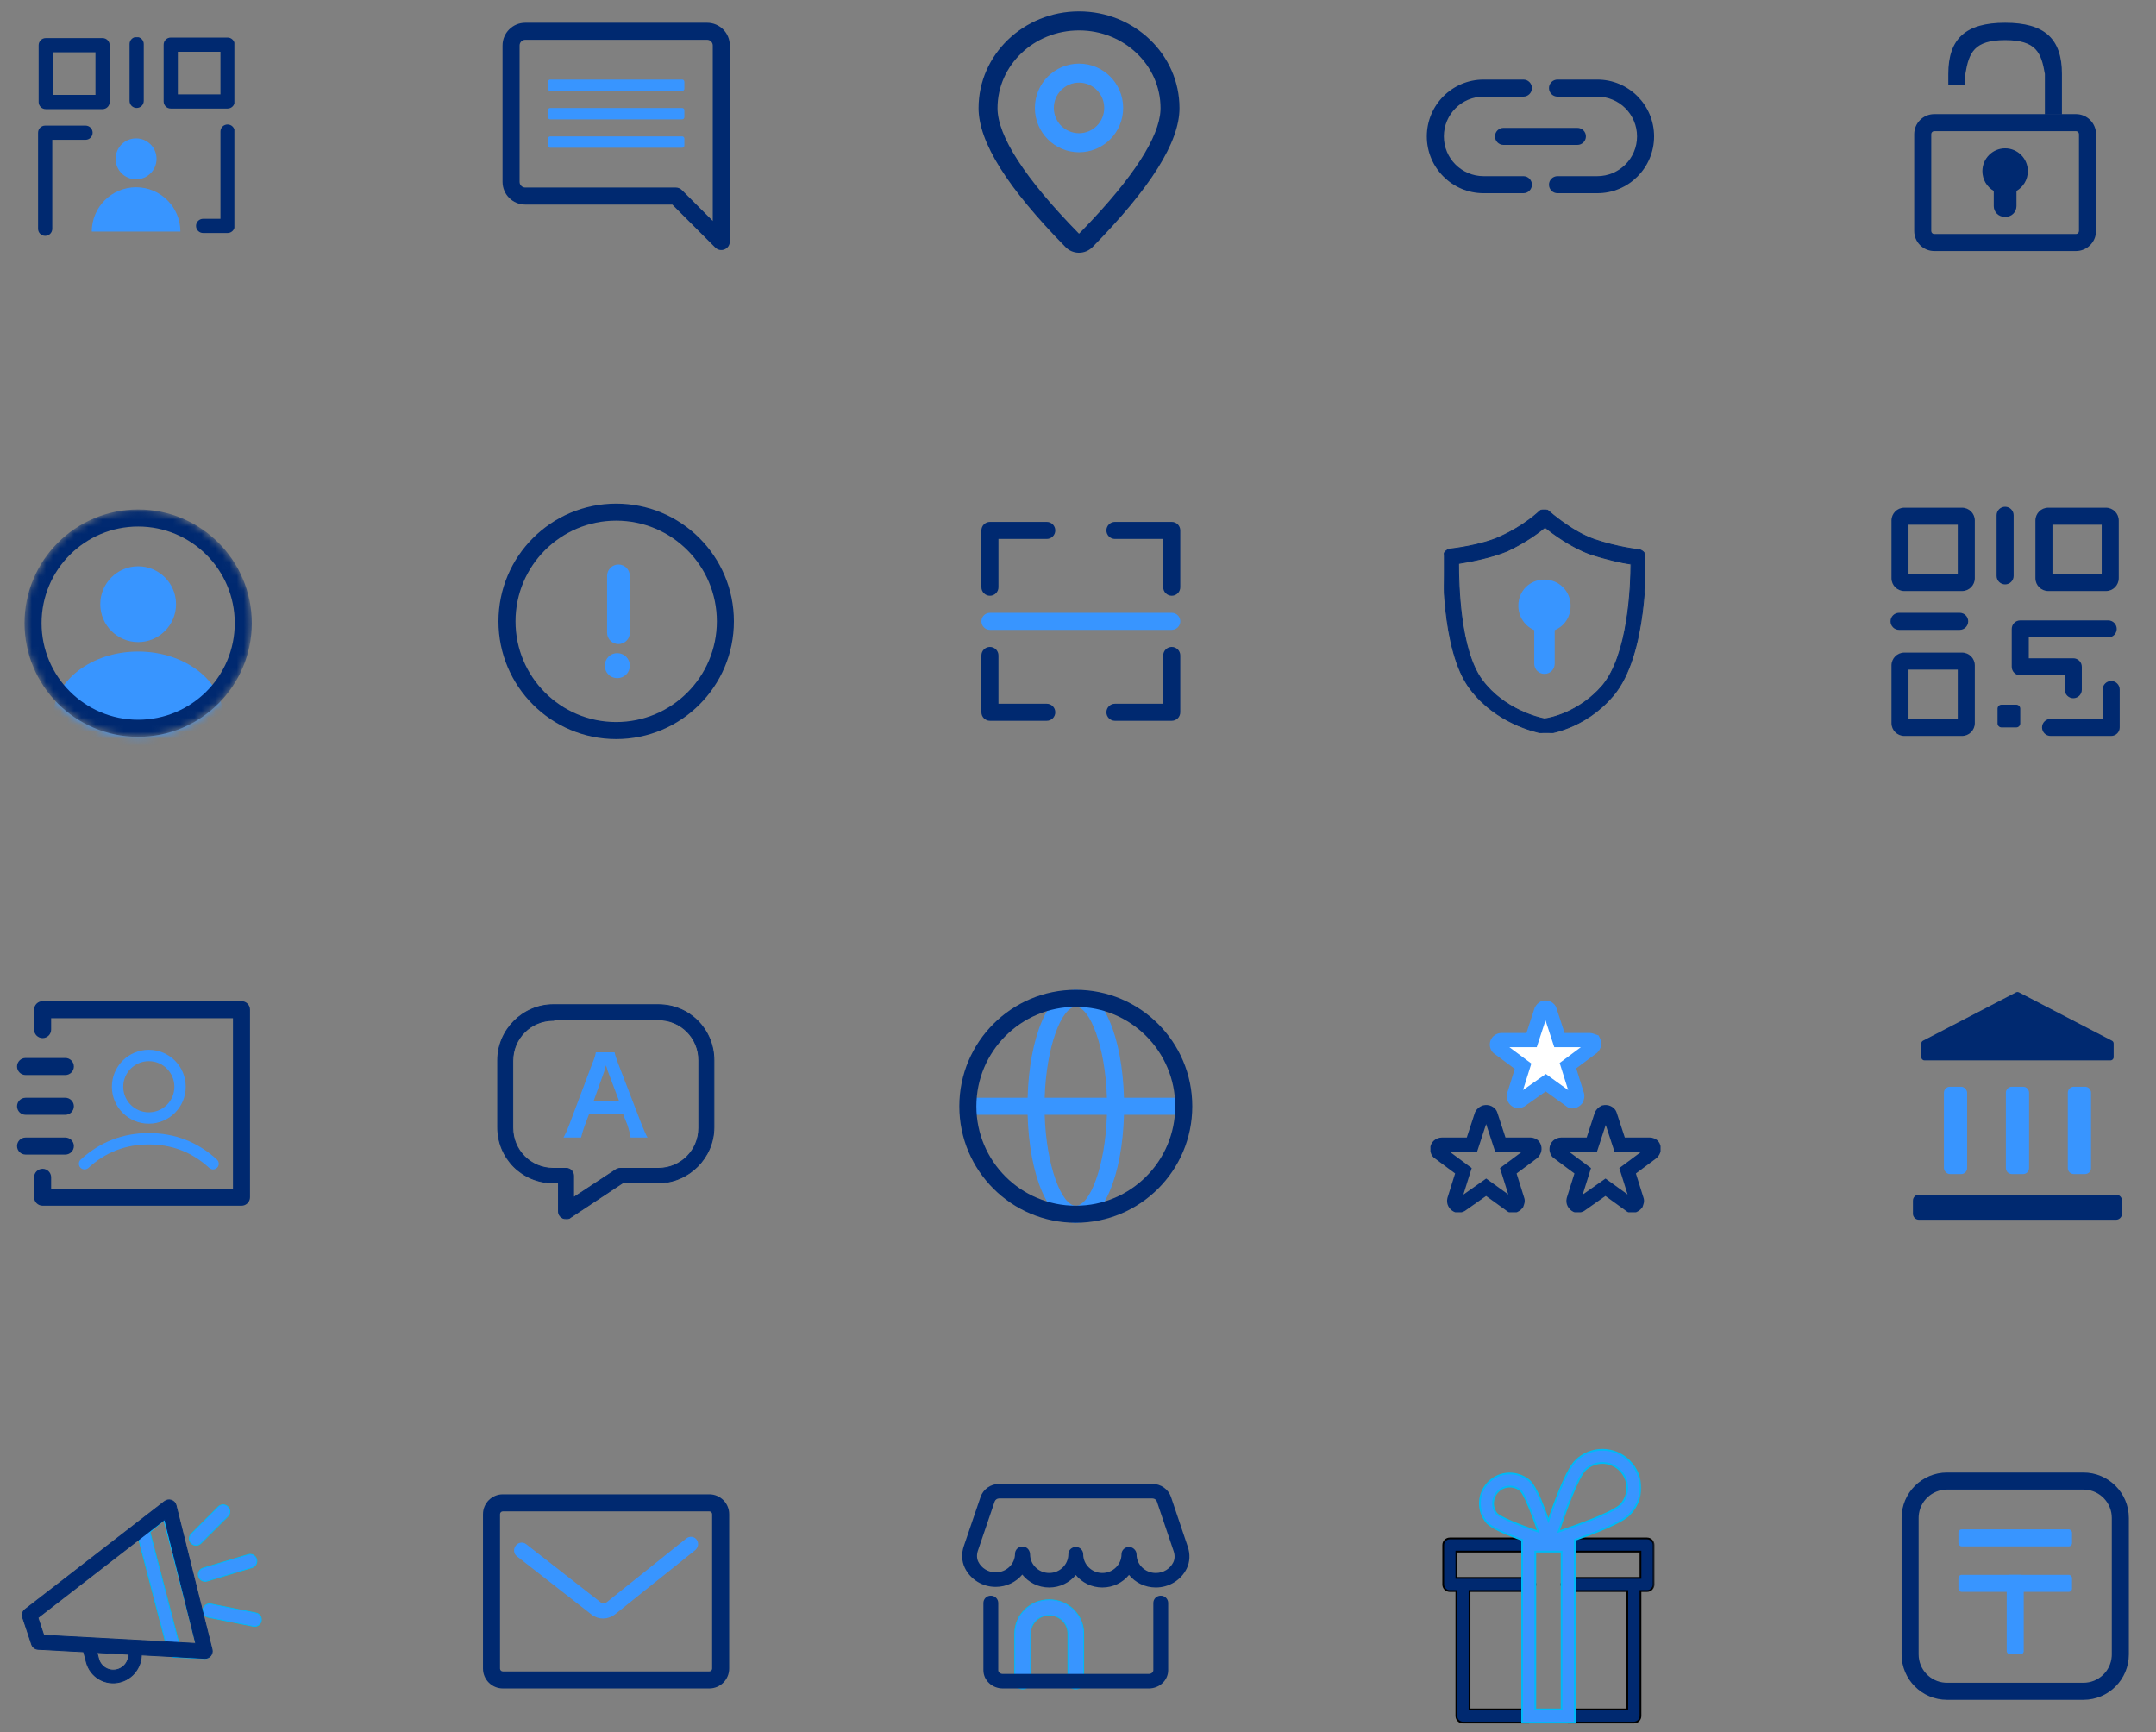 <svg width="305" height="245" viewBox="0 0 305 245" fill="none" xmlns="http://www.w3.org/2000/svg">
<rect x="0" y="0" width="305" height="245" fill="#808080" stroke="none"/>
<mask id="mask0" mask-type="alpha" maskUnits="userSpaceOnUse" x="3" y="72" width="33" height="33">
<ellipse cx="19.545" cy="88.136" rx="16.076" ry="16.076" fill="#C4C4C4"/>
</mask>
<g mask="url(#mask0)">
<path fill-rule="evenodd" clip-rule="evenodd" d="M19.545 90.816C22.504 90.816 24.904 88.417 24.904 85.457C24.904 82.498 22.504 80.098 19.545 80.098C16.585 80.098 14.186 82.498 14.186 85.457C14.186 88.417 16.585 90.816 19.545 90.816ZM19.545 110.911C26.204 110.911 31.602 106.713 31.602 101.533C31.602 96.354 26.204 92.156 19.545 92.156C12.886 92.156 7.488 96.354 7.488 101.533C7.488 106.713 12.886 110.911 19.545 110.911Z" fill="#3895FF"/>
<path fill-rule="evenodd" clip-rule="evenodd" d="M19.545 101.801C27.092 101.801 33.21 95.683 33.21 88.136C33.21 80.59 27.092 74.472 19.545 74.472C11.998 74.472 5.88 80.59 5.88 88.136C5.88 95.683 11.998 101.801 19.545 101.801ZM19.545 104.213C28.423 104.213 35.621 97.015 35.621 88.136C35.621 79.258 28.423 72.06 19.545 72.06C10.666 72.06 3.469 79.258 3.469 88.136C3.469 97.015 10.666 104.213 19.545 104.213Z" fill="#002970"/>
</g>
<path fill-rule="evenodd" clip-rule="evenodd" d="M103.822 87.883C103.822 97.081 96.366 104.537 87.168 104.537C77.971 104.537 70.515 97.081 70.515 87.883C70.515 78.685 77.971 71.229 87.168 71.229C96.366 71.229 103.822 78.685 103.822 87.883ZM72.926 87.883C72.926 95.749 79.303 102.126 87.169 102.126C95.034 102.126 101.411 95.749 101.411 87.883C101.411 80.017 95.034 73.641 87.169 73.641C79.303 73.641 72.926 80.017 72.926 87.883Z" fill="#002970"/>
<path fill-rule="evenodd" clip-rule="evenodd" d="M85.882 89.491C85.882 90.379 86.602 91.098 87.49 91.098C88.378 91.098 89.098 90.379 89.098 89.491V81.453C89.098 80.565 88.378 79.845 87.49 79.845C86.602 79.845 85.882 80.565 85.882 81.453V89.491ZM85.561 94.166C85.561 95.161 86.347 95.921 87.316 95.921C88.312 95.921 89.098 95.161 89.098 94.166C89.098 93.144 88.312 92.384 87.316 92.384C86.347 92.384 85.561 93.144 85.561 94.166Z" fill="#3895FF"/>
<path fill-rule="evenodd" clip-rule="evenodd" d="M219.127 26.124C219.127 25.458 219.667 24.918 220.333 24.918H225.959C229.067 24.918 231.586 22.399 231.586 19.291C231.586 16.184 229.067 13.665 225.959 13.665H220.333C219.667 13.665 219.127 13.125 219.127 12.459C219.127 11.793 219.667 11.253 220.333 11.253H225.959C230.399 11.253 233.997 14.852 233.997 19.291C233.997 23.731 230.399 27.329 225.959 27.329H220.333C219.667 27.329 219.127 26.79 219.127 26.124ZM215.51 24.918C216.176 24.918 216.715 25.458 216.715 26.124C216.715 26.79 216.176 27.329 215.51 27.329H209.883C205.444 27.329 201.845 23.731 201.845 19.291C201.845 14.852 205.444 11.253 209.883 11.253H215.51C216.176 11.253 216.715 11.793 216.715 12.459C216.715 13.125 216.176 13.665 215.51 13.665H209.883C206.776 13.665 204.256 16.184 204.256 19.291C204.256 22.399 206.776 24.918 209.883 24.918H215.51ZM211.491 19.292C211.491 18.626 212.03 18.086 212.696 18.086H223.146C223.812 18.086 224.352 18.626 224.352 19.292C224.352 19.957 223.812 20.497 223.146 20.497H212.696C212.03 20.497 211.491 19.957 211.491 19.292Z" fill="#002970"/>
<path fill-rule="evenodd" clip-rule="evenodd" d="M138.433 15.293C138.433 7.721 144.81 1.608 152.645 1.608C160.481 1.608 166.857 7.721 166.857 15.293C166.857 20.134 162.733 26.608 154.538 34.964C153.475 36.015 151.781 36.011 150.739 34.95C142.558 26.609 138.433 20.134 138.433 15.293ZM164.176 15.293C164.176 9.236 159.027 4.3 152.645 4.3C146.263 4.3 141.114 9.236 141.114 15.293C141.114 19.197 144.936 25.197 152.644 33.055L153.228 32.459C160.355 25.089 163.983 19.403 164.169 15.598L164.176 15.293Z" fill="#002970"/>
<path fill-rule="evenodd" clip-rule="evenodd" d="M146.401 15.266C146.401 11.803 149.197 8.995 152.645 8.995C156.094 8.995 158.889 11.803 158.889 15.266C158.889 18.729 156.094 21.537 152.645 21.537C149.197 21.537 146.401 18.729 146.401 15.266ZM156.208 15.266C156.208 13.29 154.613 11.687 152.645 11.687C150.678 11.687 149.082 13.29 149.082 15.266C149.082 17.242 150.678 18.844 152.645 18.844C154.613 18.844 156.208 17.242 156.208 15.266Z" fill="#3895FF"/>
<path fill-rule="evenodd" clip-rule="evenodd" d="M289.281 16.13V10.466C288.772 7.445 288.055 5.675 283.655 5.675C279.255 5.675 278.537 7.445 278.028 10.466V12.067L275.617 12.067V10.466C275.617 5.46 278.078 3.215 283.655 3.215C289.231 3.215 291.693 5.46 291.693 10.466V16.13H289.281ZM285.262 27.006C286.223 26.448 286.87 25.404 286.87 24.209C286.87 22.426 285.431 20.98 283.655 20.98C281.879 20.98 280.44 22.426 280.44 24.209C280.44 25.404 281.086 26.447 282.047 27.006V29.15C282.047 29.988 282.726 30.666 283.563 30.666H283.746C284.584 30.666 285.262 29.988 285.262 29.15V27.006ZM273.635 16.137H293.675C295.244 16.137 296.516 17.409 296.516 18.978V32.669C296.516 34.238 295.244 35.51 293.675 35.51H273.635C272.066 35.51 270.794 34.238 270.794 32.669V18.978C270.794 17.409 272.066 16.137 273.635 16.137ZM273.635 18.549C273.398 18.549 273.205 18.741 273.205 18.978V32.669C273.205 32.906 273.398 33.098 273.635 33.098H293.675C293.912 33.098 294.104 32.906 294.104 32.669V18.978C294.104 18.741 293.912 18.549 293.675 18.549H273.635Z" fill="#002970"/>
<path fill-rule="evenodd" clip-rule="evenodd" d="M71.092 25.722C71.092 27.497 72.532 28.937 74.308 28.937H95.109L101.186 35.014C101.946 35.774 103.245 35.236 103.245 34.162V6.43C103.245 4.655 101.805 3.215 100.029 3.215H74.308C72.532 3.215 71.092 4.655 71.092 6.43V25.722ZM100.029 5.627C100.473 5.627 100.833 5.987 100.833 6.43V31.251L96.461 26.879C96.235 26.653 95.928 26.526 95.609 26.526H74.308C73.864 26.526 73.504 26.166 73.504 25.722V6.43C73.504 5.987 73.864 5.627 74.308 5.627H100.029Z" fill="#002970"/>
<path fill-rule="evenodd" clip-rule="evenodd" d="M77.523 11.566C77.523 11.393 77.663 11.253 77.835 11.253H96.502C96.674 11.253 96.814 11.393 96.814 11.566V12.55C96.814 12.722 96.674 12.862 96.502 12.862H77.835C77.663 12.862 77.523 12.722 77.523 12.55V11.566ZM77.523 19.604C77.523 19.431 77.663 19.291 77.835 19.291H96.502C96.674 19.291 96.814 19.431 96.814 19.604V20.588C96.814 20.76 96.674 20.9 96.502 20.9H77.835C77.663 20.9 77.523 20.76 77.523 20.588V19.604ZM77.835 15.272C77.663 15.272 77.523 15.412 77.523 15.585V16.569C77.523 16.741 77.663 16.881 77.835 16.881H96.502C96.674 16.881 96.814 16.741 96.814 16.569V15.585C96.814 15.412 96.674 15.272 96.502 15.272H77.835Z" fill="#3895FF"/>
<g clip-path="url(#clip0)">
<path fill-rule="evenodd" clip-rule="evenodd" d="M5.466 6.39C5.466 5.835 5.916 5.385 6.471 5.385H14.509C15.064 5.385 15.514 5.835 15.514 6.39V14.428C15.514 14.983 15.064 15.433 14.509 15.433H6.471C5.916 15.433 5.466 14.983 5.466 14.428V6.39ZM7.476 7.395V13.423H13.505V7.395H7.476Z" fill="#002970"/>
<path fill-rule="evenodd" clip-rule="evenodd" d="M23.15 6.312C23.15 5.757 23.6 5.307 24.155 5.307H32.193C32.748 5.307 33.198 5.757 33.198 6.312V14.35C33.198 14.905 32.748 15.354 32.193 15.354H24.155C23.6 15.354 23.15 14.905 23.15 14.35V6.312ZM25.16 7.316V13.345H31.188V7.316H25.16Z" fill="#002970"/>
<path fill-rule="evenodd" clip-rule="evenodd" d="M19.332 5.223C19.887 5.223 20.337 5.673 20.337 6.228V14.266C20.337 14.821 19.887 15.271 19.332 15.271C18.777 15.271 18.327 14.821 18.327 14.266V6.228C18.327 5.673 18.777 5.223 19.332 5.223Z" fill="#002970"/>
<path fill-rule="evenodd" clip-rule="evenodd" d="M5.386 18.769C5.386 18.214 5.836 17.764 6.391 17.764H12.098C12.653 17.764 13.103 18.214 13.103 18.769C13.103 19.324 12.653 19.773 12.098 19.773H7.396V32.353C7.396 32.908 6.946 33.358 6.391 33.358C5.836 33.358 5.386 32.908 5.386 32.353V18.769Z" fill="#002970"/>
<path fill-rule="evenodd" clip-rule="evenodd" d="M22.145 22.466C22.145 24.074 20.859 25.36 19.252 25.36C17.644 25.36 16.358 24.074 16.358 22.466C16.358 20.859 17.644 19.573 19.252 19.573C20.859 19.573 22.145 20.859 22.145 22.466Z" fill="#3895FF"/>
<path fill-rule="evenodd" clip-rule="evenodd" d="M25.521 32.755C25.521 29.299 22.708 26.485 19.252 26.485C15.795 26.485 12.982 29.299 12.982 32.755H25.521Z" fill="#3895FF"/>
<path fill-rule="evenodd" clip-rule="evenodd" d="M32.193 17.604C32.748 17.604 33.198 18.053 33.198 18.608V31.951C33.198 32.506 32.748 32.956 32.193 32.956H28.737C28.182 32.956 27.732 32.506 27.732 31.951C27.732 31.396 28.182 30.947 28.737 30.947H31.188V18.608C31.188 18.053 31.638 17.604 32.193 17.604Z" fill="#002970"/>
</g>
<path fill-rule="evenodd" clip-rule="evenodd" d="M282.449 72.879C282.449 72.213 282.989 71.673 283.655 71.673C284.321 71.673 284.861 72.213 284.861 72.879V81.453C284.861 82.118 284.321 82.658 283.655 82.658C282.989 82.658 282.449 82.118 282.449 81.453V72.879ZM267.579 73.623C267.579 72.62 268.389 71.807 269.395 71.807H277.552C278.555 71.807 279.368 72.617 279.368 73.623V81.78C279.368 82.783 278.558 83.596 277.552 83.596H269.395C268.392 83.596 267.579 82.786 267.579 81.78V73.623ZM269.99 74.218V81.185H276.956V74.218H269.99ZM267.579 94.12C267.579 93.117 268.389 92.304 269.395 92.304H277.552C278.555 92.304 279.368 93.114 279.368 94.12V102.277C279.368 103.28 278.558 104.093 277.552 104.093H269.395C268.392 104.093 267.579 103.283 267.579 102.277V94.12ZM269.99 94.715V101.682H276.956V94.715H269.99ZM289.758 71.807C288.752 71.807 287.942 72.62 287.942 73.623V81.78C287.942 82.786 288.755 83.596 289.758 83.596H297.915C298.921 83.596 299.731 82.783 299.731 81.78V73.623C299.731 72.617 298.918 71.807 297.915 71.807H289.758ZM297.319 81.185H290.353V74.218H297.319V81.185ZM283.15 99.672C282.837 99.672 282.583 99.926 282.583 100.239V102.321C282.583 102.634 282.837 102.887 283.15 102.887H285.231C285.544 102.887 285.798 102.634 285.798 102.321V100.239C285.798 99.926 285.544 99.672 285.231 99.672H283.15ZM278.43 87.883C278.43 87.217 277.89 86.677 277.224 86.677H268.65C267.984 86.677 267.445 87.217 267.445 87.883C267.445 88.549 267.984 89.089 268.65 89.089H277.224C277.89 89.089 278.43 88.549 278.43 87.883ZM285.798 95.519C285.132 95.519 284.592 94.979 284.592 94.314V88.955C284.592 88.289 285.132 87.749 285.798 87.749H298.238C298.904 87.749 299.444 88.289 299.444 88.955C299.444 89.621 298.904 90.16 298.238 90.16H287.004V93.108H293.3C293.966 93.108 294.506 93.648 294.506 94.314V97.553C294.506 98.219 293.966 98.759 293.3 98.759C292.634 98.759 292.095 98.219 292.095 97.553V95.519H285.798ZM298.659 96.323C297.993 96.323 297.454 96.863 297.454 97.529V101.682H290.085C289.419 101.682 288.88 102.221 288.88 102.887C288.88 103.553 289.419 104.093 290.085 104.093H298.659C299.325 104.093 299.865 103.553 299.865 102.887V97.529C299.865 96.863 299.325 96.323 298.659 96.323Z" fill="#002970"/>
<path fill-rule="evenodd" clip-rule="evenodd" d="M140.041 84.266C139.375 84.266 138.835 83.726 138.835 83.06V75.022C138.835 74.357 139.375 73.817 140.041 73.817H148.079C148.745 73.817 149.285 74.357 149.285 75.022C149.285 75.688 148.745 76.228 148.079 76.228H141.247V83.06C141.247 83.726 140.707 84.266 140.041 84.266Z" fill="#002970"/>
<path fill-rule="evenodd" clip-rule="evenodd" d="M165.763 84.266C165.097 84.266 164.557 83.726 164.557 83.06V76.228H157.725C157.059 76.228 156.519 75.688 156.519 75.022C156.519 74.357 157.059 73.817 157.725 73.817H165.763C166.428 73.817 166.969 74.357 166.969 75.022V83.06C166.969 83.726 166.428 84.266 165.763 84.266Z" fill="#002970"/>
<path fill-rule="evenodd" clip-rule="evenodd" d="M165.763 101.949H157.725C157.059 101.949 156.519 101.409 156.519 100.744C156.519 100.078 157.059 99.538 157.725 99.538H164.557V92.706C164.557 92.04 165.097 91.5 165.763 91.5C166.428 91.5 166.969 92.04 166.969 92.706V100.744C166.969 101.409 166.428 101.949 165.763 101.949Z" fill="#002970"/>
<path fill-rule="evenodd" clip-rule="evenodd" d="M148.079 101.949H140.041C139.375 101.949 138.835 101.409 138.835 100.744V92.706C138.835 92.04 139.375 91.5 140.041 91.5C140.707 91.5 141.247 92.04 141.247 92.706V99.538H148.079C148.745 99.538 149.285 100.078 149.285 100.744C149.285 101.409 148.745 101.949 148.079 101.949Z" fill="#002970"/>
<path fill-rule="evenodd" clip-rule="evenodd" d="M165.763 89.089H140.041C139.375 89.089 138.835 88.549 138.835 87.883C138.835 87.217 139.375 86.677 140.041 86.677H165.763C166.428 86.677 166.969 87.217 166.969 87.883C166.969 88.549 166.428 89.089 165.763 89.089Z" fill="#3895FF"/>
<path fill-rule="evenodd" clip-rule="evenodd" d="M68.324 214.17C68.324 212.616 69.583 211.357 71.137 211.357H100.342C101.896 211.357 103.155 212.616 103.155 214.17V236.007C103.155 237.56 101.896 238.82 100.342 238.82H71.137C69.583 238.82 68.324 237.56 68.324 236.007V214.17ZM71.137 213.768C70.915 213.768 70.735 213.948 70.735 214.17V236.007C70.735 236.229 70.915 236.409 71.137 236.409H100.342C100.564 236.409 100.744 236.229 100.744 236.007V214.17C100.744 213.948 100.564 213.768 100.342 213.768H71.137Z" fill="#002970"/>
<path d="M97.186 217.722C97.581 217.405 98.137 217.466 98.427 217.858C98.718 218.25 98.634 218.824 98.239 219.141L86.948 228.184C86.004 228.94 84.711 228.97 83.799 228.258L73.209 219.991C72.827 219.693 72.767 219.122 73.075 218.716C73.383 218.31 73.943 218.223 74.325 218.521L84.914 226.788C85.198 227.01 85.601 227.001 85.895 226.765L97.186 217.722Z" fill="#3895FF" stroke="#3895FF" stroke-width="0.312"/>
<path fill-rule="evenodd" clip-rule="evenodd" d="M272.243 149.978C271.997 149.978 271.798 149.779 271.798 149.533V147.593C271.798 147.427 271.89 147.275 272.038 147.198L285.199 140.359C285.327 140.293 285.48 140.293 285.609 140.359L298.77 147.198C298.917 147.275 299.01 147.427 299.01 147.593V149.533C299.01 149.779 298.811 149.978 298.565 149.978H272.243ZM271.467 168.966C270.996 168.966 270.615 169.348 270.615 169.818V171.675C270.615 172.145 270.996 172.527 271.467 172.527H299.341C299.811 172.527 300.193 172.145 300.193 171.675V169.818C300.193 169.348 299.811 168.966 299.341 168.966H271.467Z" fill="#002970"/>
<rect x="274.997" y="153.708" width="3.286" height="12.357" rx="0.852" fill="#3895FF"/>
<path fill-rule="evenodd" clip-rule="evenodd" d="M292.525 154.56C292.525 154.089 292.906 153.708 293.377 153.708H294.959C295.43 153.708 295.811 154.089 295.811 154.56V165.213C295.811 165.683 295.43 166.065 294.959 166.065H293.377C292.906 166.065 292.525 165.683 292.525 165.213V154.56Z" fill="#3895FF"/>
<path fill-rule="evenodd" clip-rule="evenodd" d="M283.761 154.56C283.761 154.089 284.142 153.708 284.613 153.708H286.195C286.666 153.708 287.047 154.089 287.047 154.56V165.213C287.047 165.683 286.666 166.065 286.195 166.065H284.613C284.142 166.065 283.761 165.683 283.761 165.213V154.56Z" fill="#3895FF"/>
<path fill-rule="evenodd" clip-rule="evenodd" d="M34.162 141.604C34.828 141.604 35.367 142.144 35.367 142.81V169.329L35.368 169.335L35.367 169.339C35.367 169.421 35.359 169.501 35.343 169.578C35.231 170.128 34.745 170.541 34.162 170.541L34.146 170.541H6.047L6.029 170.541C5.363 170.541 4.823 170.001 4.823 169.335V169.335V166.522C4.823 165.856 5.363 165.316 6.029 165.316C6.694 165.316 7.234 165.856 7.234 166.522V168.13H32.956V144.015H7.234V145.623C7.234 146.289 6.695 146.829 6.029 146.829C5.363 146.829 4.823 146.289 4.823 145.623V142.82L4.823 142.81C4.823 142.144 5.363 141.604 6.029 141.604H34.162ZM3.617 149.642C2.951 149.642 2.411 150.182 2.411 150.848C2.411 151.514 2.951 152.053 3.617 152.053H9.244C9.91 152.053 10.45 151.514 10.45 150.848C10.45 150.182 9.91 149.642 9.244 149.642H3.617ZM3.617 155.269C2.951 155.269 2.411 155.809 2.411 156.474C2.411 157.14 2.951 157.68 3.617 157.68H9.244C9.91 157.68 10.45 157.14 10.45 156.474C10.45 155.809 9.91 155.269 9.244 155.269H3.617ZM2.411 162.101C2.411 161.435 2.951 160.895 3.617 160.895H9.244C9.91 160.895 10.45 161.435 10.45 162.101C10.45 162.767 9.91 163.307 9.244 163.307H3.617C2.951 163.307 2.411 162.767 2.411 162.101Z" fill="#002970"/>
<path fill-rule="evenodd" clip-rule="evenodd" d="M21.052 158.934C18.166 158.934 15.827 156.595 15.827 153.71C15.827 150.824 18.166 148.485 21.052 148.485C23.937 148.485 26.276 150.824 26.276 153.71C26.276 156.595 23.937 158.934 21.052 158.934ZM21.052 157.328C23.049 157.328 24.669 155.709 24.669 153.711C24.669 151.713 23.049 150.094 21.052 150.094C19.054 150.094 17.435 151.713 17.435 153.711C17.435 155.709 19.054 157.328 21.052 157.328ZM11.368 165.145C11.668 165.472 12.177 165.494 12.504 165.194C14.924 162.976 17.76 161.874 21.051 161.874C24.343 161.874 27.179 162.976 29.6 165.194C29.927 165.494 30.435 165.472 30.735 165.145C31.035 164.818 31.013 164.309 30.686 164.009C27.969 161.519 24.745 160.266 21.051 160.266C17.358 160.266 14.134 161.519 11.417 164.009C11.09 164.309 11.068 164.818 11.368 165.145Z" fill="#3895FF"/>
<path fill-rule="evenodd" clip-rule="evenodd" d="M301.16 214.706C301.16 211.154 298.281 208.275 294.729 208.275H275.438C271.886 208.275 269.007 211.154 269.007 214.706V233.997C269.007 237.549 271.886 240.428 275.438 240.428H294.729C298.281 240.428 301.16 237.549 301.16 233.997V214.706ZM275.438 210.687H294.729L294.994 210.695C297.09 210.831 298.748 212.575 298.748 214.706V233.997L298.74 234.261C298.604 236.358 296.86 238.016 294.729 238.016H275.438L275.174 238.008C273.077 237.872 271.419 236.128 271.419 233.997V214.706L271.427 214.442C271.563 212.345 273.307 210.687 275.438 210.687Z" fill="#002970"/>
<rect x="277.046" y="216.313" width="16.076" height="2.411" rx="0.469" fill="#3895FF"/>
<rect x="277.046" y="222.744" width="16.076" height="2.411" rx="0.469" fill="#3895FF"/>
<rect x="283.878" y="222.744" width="2.411" height="11.253" rx="0.469" fill="#3895FF"/>
<path d="M23.105 212.728L19.631 215.72C19.367 215.947 19.255 216.306 19.342 216.642L23.806 233.743C23.905 234.123 24.237 234.392 24.628 234.408L28.929 234.582C29.534 234.607 29.992 234.031 29.839 233.443L24.549 213.175C24.381 212.534 23.608 212.295 23.105 212.728ZM21.218 216.717L23.177 215.03L27.796 232.728L25.371 232.63L21.218 216.717Z" fill="#3895FF" stroke="#00B9F5" stroke-width="0.125" stroke-linecap="round" stroke-linejoin="round"/>
<path fill-rule="evenodd" clip-rule="evenodd" d="M32.236 214.473C32.609 214.1 32.609 213.495 32.236 213.122C31.863 212.748 31.258 212.748 30.885 213.122L27.063 216.943C26.69 217.317 26.69 217.921 27.063 218.295C27.436 218.668 28.041 218.668 28.414 218.295L32.236 214.473ZM35.657 221.719C36.163 221.568 36.449 221.035 36.298 220.529C36.146 220.024 35.613 219.737 35.108 219.889L28.738 221.8C28.233 221.951 27.946 222.484 28.098 222.989C28.249 223.495 28.782 223.782 29.287 223.63L35.657 221.719ZM29.837 226.874C29.32 226.77 28.816 227.106 28.713 227.623C28.609 228.141 28.945 228.644 29.462 228.748L35.832 230.022C36.35 230.125 36.853 229.789 36.956 229.272C37.06 228.755 36.724 228.251 36.207 228.148L29.837 226.874Z" fill="#3895FF"/>
<path d="M32.236 214.473L32.28 214.517V214.517L32.236 214.473ZM30.885 213.122L30.841 213.077V213.077L30.885 213.122ZM27.063 216.943L27.019 216.899H27.019L27.063 216.943ZM27.063 218.295L27.019 218.339H27.019L27.063 218.295ZM28.414 218.295L28.459 218.339L28.414 218.295ZM36.298 220.529L36.358 220.511V220.511L36.298 220.529ZM35.657 221.719L35.639 221.659L35.657 221.719ZM35.108 219.889L35.126 219.949L35.108 219.889ZM28.738 221.8L28.756 221.86L28.738 221.8ZM28.098 222.989L28.038 223.007V223.007L28.098 222.989ZM29.287 223.63L29.269 223.57H29.269L29.287 223.63ZM28.713 227.623L28.651 227.611H28.651L28.713 227.623ZM29.837 226.874L29.849 226.813H29.849L29.837 226.874ZM29.462 228.748L29.475 228.686H29.475L29.462 228.748ZM35.832 230.022L35.844 229.96L35.832 230.022ZM36.956 229.272L37.018 229.284L36.956 229.272ZM36.207 228.148L36.195 228.209L36.207 228.148ZM32.192 213.166C32.541 213.514 32.541 214.08 32.192 214.429L32.28 214.517C32.678 214.119 32.678 213.475 32.28 213.077L32.192 213.166ZM30.929 213.166C31.278 212.817 31.843 212.817 32.192 213.166L32.28 213.077C31.883 212.68 31.238 212.68 30.841 213.077L30.929 213.166ZM27.107 216.988L30.929 213.166L30.841 213.077L27.019 216.899L27.107 216.988ZM27.107 218.25C26.759 217.902 26.759 217.336 27.107 216.988L27.019 216.899C26.621 217.297 26.621 217.941 27.019 218.339L27.107 218.25ZM28.37 218.25C28.021 218.599 27.456 218.599 27.107 218.25L27.019 218.339C27.416 218.736 28.061 218.736 28.459 218.339L28.37 218.25ZM32.192 214.429L28.37 218.25L28.459 218.339L32.28 214.517L32.192 214.429ZM36.238 220.547C36.38 221.02 36.111 221.518 35.639 221.659L35.675 221.779C36.214 221.617 36.519 221.05 36.358 220.511L36.238 220.547ZM35.126 219.949C35.598 219.807 36.096 220.075 36.238 220.547L36.358 220.511C36.196 219.973 35.629 219.667 35.09 219.829L35.126 219.949ZM28.756 221.86L35.126 219.949L35.09 219.829L28.72 221.74L28.756 221.86ZM28.157 222.972C28.016 222.499 28.284 222.001 28.756 221.86L28.72 221.74C28.182 221.901 27.876 222.469 28.038 223.007L28.157 222.972ZM29.269 223.57C28.797 223.712 28.299 223.444 28.157 222.972L28.038 223.007C28.199 223.546 28.767 223.851 29.305 223.69L29.269 223.57ZM35.639 221.659L29.269 223.57L29.305 223.69L35.675 221.779L35.639 221.659ZM28.774 227.636C28.871 227.152 29.341 226.838 29.825 226.935L29.849 226.813C29.298 226.702 28.762 227.06 28.651 227.611L28.774 227.636ZM29.475 228.686C28.991 228.59 28.677 228.119 28.774 227.636L28.651 227.611C28.541 228.162 28.899 228.699 29.45 228.809L29.475 228.686ZM35.844 229.96L29.475 228.686L29.45 228.809L35.82 230.083L35.844 229.96ZM36.895 229.26C36.798 229.743 36.328 230.057 35.844 229.96L35.82 230.083C36.371 230.193 36.907 229.836 37.018 229.284L36.895 229.26ZM36.195 228.209C36.678 228.306 36.992 228.776 36.895 229.26L37.018 229.284C37.128 228.733 36.77 228.197 36.219 228.086L36.195 228.209ZM29.825 226.935L36.195 228.209L36.219 228.086L29.849 226.813L29.825 226.935Z" fill="#00B9F5"/>
<path d="M18.081 233.024L18.02 233.041L18.036 233.101L18.138 233.49C18.439 234.643 17.754 235.833 16.609 236.148L16.592 236.152C15.437 236.47 14.255 235.785 13.952 234.623L13.405 232.527L13.389 232.467L13.329 232.483L11.718 232.926L11.658 232.943L11.673 233.004L12.22 235.099C12.775 237.224 14.935 238.475 17.047 237.895L17.064 237.89C19.165 237.312 20.421 235.129 19.869 233.014L19.767 232.625L19.752 232.564L19.692 232.581L18.081 233.024Z" fill="#002970" stroke="#002970" stroke-width="0.125"/>
<path d="M24.904 212.914C24.821 212.58 24.575 212.311 24.25 212.199C23.925 212.086 23.566 212.145 23.294 212.356L3.548 227.643C3.206 227.908 3.068 228.36 3.205 228.77L4.479 232.592C4.611 232.988 4.972 233.264 5.39 233.286L28.958 234.56C29.28 234.578 29.592 234.441 29.798 234.192C30.004 233.942 30.079 233.61 30 233.297L24.904 212.914ZM6.191 231.291L5.365 228.811L23.308 214.92L27.691 232.453L6.191 231.291Z" fill="#002970" stroke="#002970" stroke-width="0.125" stroke-linecap="round" stroke-linejoin="round"/>
<mask id="path-42-outside-1" maskUnits="userSpaceOnUse" x="203.167" y="216.598" width="31" height="28" fill="black">
<rect fill="white" x="203.167" y="216.598" width="31" height="28"/>
<path fill-rule="evenodd" clip-rule="evenodd" d="M232.072 223.179V219.458H221.84C221.326 219.458 220.91 219.042 220.91 218.528C220.91 218.015 221.326 217.598 221.84 217.598H233.002C233.515 217.598 233.932 218.015 233.932 218.528V224.109C233.932 224.623 233.515 225.039 233.002 225.039H232.072V242.712C232.072 243.226 231.655 243.642 231.141 243.642H221.84C221.326 243.642 220.91 243.226 220.91 242.712C220.91 242.198 221.326 241.782 221.84 241.782H230.211V225.039H221.84C221.326 225.039 220.91 224.623 220.91 224.109C220.91 223.595 221.326 223.179 221.84 223.179H231.126C231.131 223.179 231.136 223.179 231.141 223.179C231.146 223.179 231.151 223.179 231.156 223.179H232.072ZM206.027 223.179V219.459H216.259C216.773 219.459 217.189 219.042 217.189 218.529C217.189 218.015 216.773 217.598 216.259 217.598H205.097C204.583 217.598 204.167 218.015 204.167 218.529V224.109C204.167 224.623 204.583 225.04 205.097 225.04H206.027V242.712C206.027 243.226 206.444 243.642 206.957 243.642H216.259C216.773 243.642 217.189 243.226 217.189 242.712C217.189 242.198 216.773 241.782 216.259 241.782H207.888V225.04H216.259C216.773 225.04 217.189 224.623 217.189 224.109C217.189 223.596 216.773 223.179 216.259 223.179H206.984C206.975 223.179 206.966 223.179 206.957 223.179C206.949 223.179 206.94 223.179 206.931 223.179H206.027Z"/>
</mask>
<path fill-rule="evenodd" clip-rule="evenodd" d="M232.072 223.179V219.458H221.84C221.326 219.458 220.91 219.042 220.91 218.528C220.91 218.015 221.326 217.598 221.84 217.598H233.002C233.515 217.598 233.932 218.015 233.932 218.528V224.109C233.932 224.623 233.515 225.039 233.002 225.039H232.072V242.712C232.072 243.226 231.655 243.642 231.141 243.642H221.84C221.326 243.642 220.91 243.226 220.91 242.712C220.91 242.198 221.326 241.782 221.84 241.782H230.211V225.039H221.84C221.326 225.039 220.91 224.623 220.91 224.109C220.91 223.595 221.326 223.179 221.84 223.179H231.126C231.131 223.179 231.136 223.179 231.141 223.179C231.146 223.179 231.151 223.179 231.156 223.179H232.072ZM206.027 223.179V219.459H216.259C216.773 219.459 217.189 219.042 217.189 218.529C217.189 218.015 216.773 217.598 216.259 217.598H205.097C204.583 217.598 204.167 218.015 204.167 218.529V224.109C204.167 224.623 204.583 225.04 205.097 225.04H206.027V242.712C206.027 243.226 206.444 243.642 206.957 243.642H216.259C216.773 243.642 217.189 243.226 217.189 242.712C217.189 242.198 216.773 241.782 216.259 241.782H207.888V225.04H216.259C216.773 225.04 217.189 224.623 217.189 224.109C217.189 223.596 216.773 223.179 216.259 223.179H206.984C206.975 223.179 206.966 223.179 206.957 223.179C206.949 223.179 206.94 223.179 206.931 223.179H206.027Z" fill="#002970"/>
<path d="M232.072 219.458H232.197V219.333H232.072V219.458ZM232.072 223.179V223.304H232.197V223.179H232.072ZM232.072 225.039V224.914H231.947V225.039H232.072ZM230.211 241.782V241.907H230.336V241.782H230.211ZM230.211 225.039H230.336V224.914H230.211V225.039ZM231.126 223.179V223.304L231.128 223.304L231.126 223.179ZM231.156 223.179L231.154 223.304H231.156V223.179ZM206.027 219.459V219.334H205.902V219.459H206.027ZM206.027 223.179H205.902V223.304H206.027V223.179ZM206.027 225.04H206.152V224.915H206.027V225.04ZM207.888 241.782H207.763V241.907H207.888V241.782ZM207.888 225.04V224.915H207.763V225.04H207.888ZM206.984 223.179L206.981 223.304H206.984V223.179ZM206.931 223.179V223.304L206.934 223.304L206.931 223.179ZM231.947 219.458V223.179H232.197V219.458H231.947ZM221.84 219.583H232.072V219.333H221.84V219.583ZM220.785 218.528C220.785 219.111 221.257 219.583 221.84 219.583V219.333C221.395 219.333 221.035 218.973 221.035 218.528H220.785ZM221.84 217.473C221.257 217.473 220.785 217.946 220.785 218.528H221.035C221.035 218.084 221.395 217.723 221.84 217.723V217.473ZM233.002 217.473H221.84V217.723H233.002V217.473ZM234.057 218.528C234.057 217.946 233.584 217.473 233.002 217.473V217.723C233.446 217.723 233.807 218.084 233.807 218.528H234.057ZM234.057 224.109V218.528H233.807V224.109H234.057ZM233.002 225.164C233.584 225.164 234.057 224.692 234.057 224.109H233.807C233.807 224.554 233.446 224.914 233.002 224.914V225.164ZM232.072 225.164H233.002V224.914H232.072V225.164ZM232.197 242.712V225.039H231.947V242.712H232.197ZM231.141 243.767C231.724 243.767 232.197 243.295 232.197 242.712H231.947C231.947 243.157 231.586 243.517 231.141 243.517V243.767ZM221.84 243.767H231.141V243.517H221.84V243.767ZM220.785 242.712C220.785 243.295 221.257 243.767 221.84 243.767V243.517C221.395 243.517 221.035 243.157 221.035 242.712H220.785ZM221.84 241.657C221.257 241.657 220.785 242.129 220.785 242.712H221.035C221.035 242.267 221.395 241.907 221.84 241.907V241.657ZM230.211 241.657H221.84V241.907H230.211V241.657ZM230.086 225.039V241.782H230.336V225.039H230.086ZM221.84 225.164H230.211V224.914H221.84V225.164ZM220.785 224.109C220.785 224.692 221.257 225.164 221.84 225.164V224.914C221.395 224.914 221.035 224.554 221.035 224.109H220.785ZM221.84 223.054C221.257 223.054 220.785 223.526 220.785 224.109H221.035C221.035 223.665 221.395 223.304 221.84 223.304V223.054ZM231.126 223.054H221.84V223.304H231.126V223.054ZM231.141 223.054C231.136 223.054 231.13 223.054 231.124 223.054L231.128 223.304C231.133 223.304 231.137 223.304 231.141 223.304V223.054ZM231.158 223.054C231.153 223.054 231.147 223.054 231.141 223.054V223.304C231.146 223.304 231.15 223.304 231.154 223.304L231.158 223.054ZM232.072 223.054H231.156V223.304H232.072V223.054ZM205.902 219.459V223.179H206.152V219.459H205.902ZM216.259 219.334H206.027V219.584H216.259V219.334ZM217.064 218.529C217.064 218.973 216.704 219.334 216.259 219.334V219.584C216.842 219.584 217.314 219.111 217.314 218.529H217.064ZM216.259 217.723C216.704 217.723 217.064 218.084 217.064 218.529H217.314C217.314 217.946 216.842 217.473 216.259 217.473V217.723ZM205.097 217.723H216.259V217.473H205.097V217.723ZM204.292 218.529C204.292 218.084 204.652 217.723 205.097 217.723V217.473C204.514 217.473 204.042 217.946 204.042 218.529H204.292ZM204.292 224.109V218.529H204.042V224.109H204.292ZM205.097 224.915C204.652 224.915 204.292 224.554 204.292 224.109H204.042C204.042 224.692 204.514 225.165 205.097 225.165V224.915ZM206.027 224.915H205.097V225.165H206.027V224.915ZM206.152 242.712V225.04H205.902V242.712H206.152ZM206.957 243.517C206.513 243.517 206.152 243.157 206.152 242.712H205.902C205.902 243.295 206.375 243.767 206.957 243.767V243.517ZM216.259 243.517H206.957V243.767H216.259V243.517ZM217.064 242.712C217.064 243.157 216.704 243.517 216.259 243.517V243.767C216.842 243.767 217.314 243.295 217.314 242.712H217.064ZM216.259 241.907C216.704 241.907 217.064 242.267 217.064 242.712H217.314C217.314 242.129 216.842 241.657 216.259 241.657V241.907ZM207.888 241.907H216.259V241.657H207.888V241.907ZM207.763 225.04V241.782H208.013V225.04H207.763ZM216.259 224.915H207.888V225.165H216.259V224.915ZM217.064 224.109C217.064 224.554 216.704 224.915 216.259 224.915V225.165C216.842 225.165 217.314 224.692 217.314 224.109H217.064ZM216.259 223.304C216.704 223.304 217.064 223.665 217.064 224.109H217.314C217.314 223.527 216.842 223.054 216.259 223.054V223.304ZM206.984 223.304H216.259V223.054H206.984V223.304ZM206.957 223.304C206.965 223.304 206.973 223.304 206.981 223.304L206.988 223.054C206.978 223.054 206.968 223.054 206.957 223.054V223.304ZM206.934 223.304C206.942 223.304 206.95 223.304 206.957 223.304V223.054C206.947 223.054 206.937 223.054 206.927 223.054L206.934 223.304ZM206.027 223.304H206.931V223.054H206.027V223.304Z" fill="black" mask="url(#path-42-outside-1)"/>
<mask id="path-44-outside-2" maskUnits="userSpaceOnUse" x="208.354" y="204.06" width="24" height="40" fill="black">
<rect fill="white" x="208.354" y="204.06" width="24" height="40"/>
<path fill-rule="evenodd" clip-rule="evenodd" d="M219.05 215.084C219.387 214.1 219.735 213.128 220.087 212.204C220.436 211.285 220.776 210.448 221.101 209.712C221.761 208.222 222.34 207.188 222.896 206.624C225.001 204.53 228.405 204.54 230.499 206.646C232.592 208.752 232.582 212.156 230.469 214.256C229.907 214.803 228.858 215.385 227.346 216.05C227.036 216.186 226.709 216.324 226.366 216.465L225.658 216.749L224.909 217.038C224.218 217.301 223.5 217.562 222.77 217.818V243.643H215.329V217.809L215.211 217.766L214.639 217.554C212.503 216.752 211.042 216.054 210.395 215.412L210.336 215.348C208.933 213.666 209.045 211.193 210.593 209.645C212.142 208.097 214.615 207.985 216.337 209.423C217.013 210.057 217.724 211.513 218.533 213.657L218.746 214.232C218.849 214.513 218.951 214.798 219.05 215.084ZM221.825 212.865C222.164 211.974 222.491 211.168 222.802 210.465L223.001 210.027C223.489 208.973 223.914 208.24 224.214 207.935C225.584 206.574 227.811 206.58 229.18 207.957C230.549 209.335 230.542 211.561 229.165 212.93C228.821 213.264 227.91 213.77 226.597 214.347L225.982 214.61L225.32 214.881C224.979 215.018 224.621 215.158 224.249 215.299C223.294 215.662 222.283 216.022 221.261 216.37L220.493 216.629C220.92 215.345 221.371 214.061 221.825 212.865ZM211.734 214.12C210.98 213.178 211.052 211.817 211.909 210.96C212.777 210.092 214.163 210.03 215.105 210.816C215.464 211.154 216.115 212.516 216.827 214.406L216.999 214.87C217.14 215.255 217.278 215.648 217.413 216.042L217.613 216.634C217.022 216.436 216.427 216.229 215.848 216.018L215.355 215.836C213.51 215.142 212.163 214.513 211.734 214.12ZM217.189 241.782V219.458H220.91V241.782H217.189Z"/>
</mask>
<path fill-rule="evenodd" clip-rule="evenodd" d="M219.05 215.084C219.387 214.1 219.735 213.128 220.087 212.204C220.436 211.285 220.776 210.448 221.101 209.712C221.761 208.222 222.34 207.188 222.896 206.624C225.001 204.53 228.405 204.54 230.499 206.646C232.592 208.752 232.582 212.156 230.469 214.256C229.907 214.803 228.858 215.385 227.346 216.05C227.036 216.186 226.709 216.324 226.366 216.465L225.658 216.749L224.909 217.038C224.218 217.301 223.5 217.562 222.77 217.818V243.643H215.329V217.809L215.211 217.766L214.639 217.554C212.503 216.752 211.042 216.054 210.395 215.412L210.336 215.348C208.933 213.666 209.045 211.193 210.593 209.645C212.142 208.097 214.615 207.985 216.337 209.423C217.013 210.057 217.724 211.513 218.533 213.657L218.746 214.232C218.849 214.513 218.951 214.798 219.05 215.084ZM221.825 212.865C222.164 211.974 222.491 211.168 222.802 210.465L223.001 210.027C223.489 208.973 223.914 208.24 224.214 207.935C225.584 206.574 227.811 206.58 229.18 207.957C230.549 209.335 230.542 211.561 229.165 212.93C228.821 213.264 227.91 213.77 226.597 214.347L225.982 214.61L225.32 214.881C224.979 215.018 224.621 215.158 224.249 215.299C223.294 215.662 222.283 216.022 221.261 216.37L220.493 216.629C220.92 215.345 221.371 214.061 221.825 212.865ZM211.734 214.12C210.98 213.178 211.052 211.817 211.909 210.96C212.777 210.092 214.163 210.03 215.105 210.816C215.464 211.154 216.115 212.516 216.827 214.406L216.999 214.87C217.14 215.255 217.278 215.648 217.413 216.042L217.613 216.634C217.022 216.436 216.427 216.229 215.848 216.018L215.355 215.836C213.51 215.142 212.163 214.513 211.734 214.12ZM217.189 241.782V219.458H220.91V241.782H217.189Z" fill="#3895FF"/>
<path d="M219.05 215.084L218.932 215.125L219.052 215.467L219.169 215.125L219.05 215.084ZM220.087 212.204L219.97 212.16L220.087 212.204ZM221.101 209.712L220.987 209.662L221.101 209.712ZM222.896 206.624L222.807 206.535L222.806 206.536L222.896 206.624ZM230.499 206.646L230.41 206.734L230.499 206.646ZM230.469 214.256L230.556 214.346L230.557 214.345L230.469 214.256ZM227.346 216.05L227.396 216.164L227.346 216.05ZM226.366 216.465L226.412 216.581L226.413 216.581L226.366 216.465ZM225.658 216.749L225.703 216.866L225.705 216.865L225.658 216.749ZM224.909 217.038L224.954 217.155L224.954 217.155L224.909 217.038ZM222.77 217.818L222.729 217.7L222.645 217.729V217.818H222.77ZM222.77 243.643V243.768H222.895V243.643H222.77ZM215.329 243.643H215.204V243.768H215.329V243.643ZM215.329 217.809H215.454V217.721L215.371 217.691L215.329 217.809ZM215.211 217.766L215.168 217.883L215.168 217.883L215.211 217.766ZM214.639 217.554L214.595 217.671L214.595 217.671L214.639 217.554ZM210.395 215.412L210.303 215.497L210.307 215.501L210.395 215.412ZM210.336 215.348L210.24 215.428L210.244 215.432L210.336 215.348ZM210.593 209.645L210.682 209.733L210.593 209.645ZM216.337 209.423L216.422 209.331L216.417 209.327L216.337 209.423ZM218.533 213.657L218.65 213.613L218.65 213.613L218.533 213.657ZM218.746 214.232L218.864 214.189L218.863 214.188L218.746 214.232ZM222.802 210.465L222.688 210.414L222.688 210.415L222.802 210.465ZM221.825 212.865L221.709 212.82L221.825 212.865ZM223.001 210.027L222.887 209.974L222.887 209.975L223.001 210.027ZM224.214 207.935L224.126 207.847L224.125 207.848L224.214 207.935ZM229.18 207.957L229.091 208.046L229.18 207.957ZM229.165 212.93L229.252 213.019L229.253 213.018L229.165 212.93ZM226.597 214.347L226.646 214.461L226.647 214.461L226.597 214.347ZM225.982 214.61L226.029 214.726L226.031 214.725L225.982 214.61ZM225.32 214.881L225.367 214.997L225.368 214.997L225.32 214.881ZM224.249 215.299L224.204 215.182H224.204L224.249 215.299ZM221.261 216.37L221.301 216.489L221.301 216.489L221.261 216.37ZM220.493 216.629L220.374 216.589L220.295 216.827L220.533 216.747L220.493 216.629ZM211.909 210.96L211.82 210.872L211.909 210.96ZM211.734 214.12L211.637 214.198L211.643 214.205L211.65 214.212L211.734 214.12ZM215.105 210.816L215.191 210.725L215.185 210.72L215.105 210.816ZM216.827 214.406L216.944 214.363L216.944 214.362L216.827 214.406ZM216.999 214.87L217.116 214.827L217.116 214.826L216.999 214.87ZM217.413 216.042L217.532 216.002L217.532 216.002L217.413 216.042ZM217.613 216.634L217.574 216.752L217.812 216.832L217.732 216.594L217.613 216.634ZM215.848 216.018L215.805 216.135L215.805 216.135L215.848 216.018ZM215.355 215.836L215.311 215.953L215.312 215.953L215.355 215.836ZM217.189 219.458V219.333H217.064V219.458H217.189ZM217.189 241.782H217.064V241.907H217.189V241.782ZM220.91 219.458H221.035V219.333H220.91V219.458ZM220.91 241.782V241.907H221.035V241.782H220.91ZM219.169 215.125C219.505 214.142 219.853 213.171 220.203 212.248L219.97 212.16C219.618 213.085 219.269 214.059 218.932 215.044L219.169 215.125ZM220.203 212.248C220.552 211.331 220.891 210.496 221.216 209.763L220.987 209.662C220.66 210.4 220.32 211.239 219.97 212.16L220.203 212.248ZM221.216 209.763C221.875 208.273 222.447 207.258 222.985 206.711L222.806 206.536C222.234 207.118 221.647 208.172 220.987 209.662L221.216 209.763ZM222.984 206.712C225.041 204.668 228.365 204.677 230.41 206.734L230.587 206.558C228.445 204.403 224.962 204.393 222.807 206.535L222.984 206.712ZM230.41 206.734C232.455 208.791 232.445 212.116 230.381 214.168L230.557 214.345C232.719 212.196 232.73 208.713 230.587 206.558L230.41 206.734ZM230.382 214.167C229.838 214.696 228.808 215.27 227.295 215.935L227.396 216.164C228.908 215.5 229.976 214.91 230.556 214.346L230.382 214.167ZM227.295 215.935C226.987 216.071 226.661 216.209 226.318 216.349L226.413 216.581C226.757 216.44 227.085 216.301 227.396 216.164L227.295 215.935ZM226.319 216.349L225.611 216.633L225.705 216.865L226.412 216.581L226.319 216.349ZM225.613 216.632L224.864 216.922L224.954 217.155L225.703 216.866L225.613 216.632ZM224.865 216.922C224.175 217.184 223.458 217.444 222.729 217.7L222.811 217.936C223.542 217.679 224.261 217.418 224.954 217.155L224.865 216.922ZM222.645 217.818V243.643H222.895V217.818H222.645ZM222.77 243.518H215.329V243.768H222.77V243.518ZM215.454 243.643V217.809H215.204V243.643H215.454ZM215.371 217.691L215.254 217.648L215.168 217.883L215.286 217.926L215.371 217.691ZM215.254 217.649L214.682 217.437L214.595 217.671L215.168 217.883L215.254 217.649ZM214.683 217.437C213.617 217.037 212.722 216.664 212.014 216.311C211.304 215.958 210.792 215.63 210.483 215.324L210.307 215.501C210.645 215.836 211.186 216.179 211.903 216.535C212.621 216.893 213.525 217.27 214.595 217.671L214.683 217.437ZM210.487 215.328L210.428 215.263L210.244 215.432L210.303 215.497L210.487 215.328ZM210.432 215.268C209.071 213.636 209.179 211.236 210.682 209.733L210.505 209.556C208.911 211.15 208.796 213.697 210.24 215.428L210.432 215.268ZM210.682 209.733C212.184 208.231 214.584 208.122 216.257 209.519L216.417 209.327C214.646 207.848 212.1 207.962 210.505 209.556L210.682 209.733ZM216.251 209.514C216.574 209.816 216.913 210.323 217.274 211.03C217.634 211.736 218.012 212.631 218.416 213.701L218.65 213.613C218.245 212.539 217.863 211.634 217.497 210.917C217.131 210.202 216.777 209.663 216.422 209.331L216.251 209.514ZM218.416 213.7L218.629 214.275L218.863 214.188L218.65 213.613L218.416 213.7ZM218.629 214.274C218.731 214.555 218.833 214.84 218.932 215.125L219.168 215.043C219.068 214.756 218.967 214.471 218.864 214.189L218.629 214.274ZM222.688 210.415C222.376 211.12 222.048 211.929 221.709 212.82L221.942 212.909C222.28 212.02 222.607 211.216 222.917 210.516L222.688 210.415ZM222.887 209.975L222.688 210.414L222.916 210.517L223.115 210.078L222.887 209.975ZM224.125 207.848C223.964 208.012 223.776 208.282 223.57 208.638C223.363 208.995 223.133 209.445 222.887 209.974L223.114 210.079C223.357 209.555 223.584 209.112 223.786 208.763C223.99 208.412 224.165 208.164 224.303 208.023L224.125 207.848ZM229.268 207.869C227.851 206.443 225.545 206.436 224.126 207.847L224.303 208.024C225.623 206.711 227.77 206.717 229.091 208.046L229.268 207.869ZM229.253 213.018C230.679 211.601 230.686 209.295 229.268 207.869L229.091 208.046C230.411 209.374 230.405 211.521 229.077 212.841L229.253 213.018ZM226.647 214.461C227.306 214.172 227.866 213.899 228.305 213.657C228.741 213.416 229.067 213.199 229.252 213.019L229.078 212.84C228.919 212.995 228.617 213.198 228.184 213.438C227.753 213.676 227.201 213.945 226.547 214.232L226.647 214.461ZM226.031 214.725L226.646 214.461L226.548 214.232L225.932 214.496L226.031 214.725ZM225.368 214.997L226.029 214.726L225.934 214.495L225.273 214.766L225.368 214.997ZM224.293 215.416C224.666 215.274 225.025 215.135 225.367 214.997L225.274 214.765C224.933 214.902 224.576 215.041 224.204 215.182L224.293 215.416ZM221.301 216.489C222.325 216.14 223.337 215.779 224.293 215.416L224.204 215.182C223.251 215.544 222.242 215.904 221.221 216.252L221.301 216.489ZM220.533 216.747L221.301 216.489L221.221 216.252L220.453 216.51L220.533 216.747ZM221.709 212.82C221.253 214.018 220.801 215.304 220.374 216.589L220.611 216.668C221.038 215.385 221.488 214.103 221.942 212.909L221.709 212.82ZM211.82 210.872C210.919 211.773 210.843 213.207 211.637 214.198L211.832 214.041C211.118 213.15 211.186 211.86 211.997 211.049L211.82 210.872ZM215.185 210.72C214.193 209.892 212.734 209.958 211.82 210.872L211.997 211.049C212.819 210.227 214.132 210.167 215.025 210.912L215.185 210.72ZM216.944 214.362C216.587 213.415 216.245 212.598 215.946 211.975C215.797 211.663 215.658 211.399 215.533 211.189C215.409 210.983 215.294 210.822 215.191 210.725L215.019 210.907C215.096 210.979 215.197 211.115 215.318 211.318C215.438 211.518 215.573 211.775 215.721 212.083C216.015 212.698 216.355 213.507 216.71 214.45L216.944 214.362ZM217.116 214.826L216.944 214.363L216.71 214.45L216.882 214.913L217.116 214.826ZM217.532 216.002C217.396 215.607 217.257 215.213 217.116 214.827L216.881 214.913C217.022 215.297 217.16 215.689 217.295 216.083L217.532 216.002ZM217.732 216.594L217.532 216.002L217.295 216.082L217.495 216.674L217.732 216.594ZM215.805 216.135C216.386 216.347 216.981 216.554 217.574 216.752L217.653 216.515C217.063 216.318 216.469 216.111 215.891 215.901L215.805 216.135ZM215.312 215.953L215.805 216.135L215.891 215.901L215.399 215.719L215.312 215.953ZM211.65 214.212C211.88 214.423 212.34 214.685 212.96 214.978C213.585 215.273 214.387 215.605 215.311 215.953L215.399 215.719C214.478 215.373 213.684 215.043 213.067 214.752C212.445 214.459 212.018 214.21 211.819 214.028L211.65 214.212ZM217.064 219.458V241.782H217.314V219.458H217.064ZM220.91 219.333H217.189V219.583H220.91V219.333ZM221.035 241.782V219.458H220.785V241.782H221.035ZM217.189 241.907H220.91V241.657H217.189V241.907Z" fill="#00B9F5" mask="url(#path-44-outside-2)"/>
<path fill-rule="evenodd" clip-rule="evenodd" d="M145.371 157.68H136.915V155.269H145.371C145.602 146.761 148.269 139.996 152.188 139.996C156.106 139.996 158.773 146.761 159.004 155.269H167.46V157.68H159.004C158.773 166.188 156.106 172.952 152.188 172.952C148.269 172.952 145.602 166.188 145.371 157.68ZM147.785 157.68C148.006 164.913 150.184 170.541 152.187 170.541C154.191 170.541 156.369 164.913 156.59 157.68H147.785ZM156.59 155.269C156.369 148.036 154.191 142.408 152.187 142.408C150.184 142.408 148.006 148.036 147.785 155.269H156.59Z" fill="#3895FF"/>
<path fill-rule="evenodd" clip-rule="evenodd" d="M135.709 156.474C135.709 147.374 143.087 139.996 152.188 139.996C161.288 139.996 168.666 147.374 168.666 156.474C168.666 165.575 161.288 172.952 152.188 172.952C143.087 172.952 135.709 165.575 135.709 156.474ZM166.254 156.474C166.254 148.706 159.956 142.408 152.188 142.408C144.419 142.408 138.121 148.706 138.121 156.474C138.121 164.243 144.419 170.541 152.188 170.541C159.956 170.541 166.254 164.243 166.254 156.474Z" fill="#002970"/>
<g clip-path="url(#clip1)">
<path d="M223.097 154.828L221.811 150.728L225.267 148.156C225.508 147.915 225.589 147.593 225.428 147.272C225.187 147.191 225.026 147.111 224.865 147.111H220.605L219.238 142.931C219.158 142.61 218.756 142.449 218.435 142.529C218.274 142.61 218.113 142.77 218.033 142.931L216.666 147.111H212.406C212.085 147.111 211.763 147.352 211.763 147.754C211.763 147.915 211.843 148.156 212.004 148.236L215.461 150.809L214.174 154.908C214.094 155.229 214.255 155.551 214.576 155.712C214.737 155.792 214.978 155.712 215.139 155.631L218.676 153.14L222.132 155.631C222.373 155.873 222.775 155.792 223.016 155.471C223.097 155.229 223.177 155.069 223.097 154.828Z" fill="white"/>
<path fill-rule="evenodd" clip-rule="evenodd" d="M220.202 142.643C220.061 142.144 219.694 141.828 219.352 141.668C219.003 141.505 218.587 141.455 218.191 141.554L218.084 141.581L217.985 141.63C217.63 141.807 217.312 142.126 217.134 142.481L217.101 142.548L215.938 146.105H212.406C211.614 146.105 210.758 146.716 210.758 147.753C210.758 147.979 210.81 148.219 210.905 148.433C210.986 148.614 211.148 148.888 211.45 149.076L214.288 151.188L213.207 154.635L213.2 154.663C212.992 155.495 213.435 156.264 214.127 156.61C214.497 156.795 214.86 156.755 215.055 156.716C215.27 156.673 215.458 156.595 215.588 156.529L215.656 156.495L218.669 154.373L221.492 156.408C222.314 157.144 223.372 156.67 223.82 156.073L223.918 155.942L223.97 155.788C223.973 155.777 223.979 155.763 223.986 155.744C224.05 155.576 224.238 155.086 224.053 154.52L222.983 151.107L225.926 148.917L225.977 148.866C226.481 148.362 226.707 147.583 226.326 146.822L226.14 146.449L225.745 146.318C225.7 146.303 225.657 146.287 225.606 146.268L225.593 146.264C225.549 146.247 225.491 146.226 225.434 146.207C225.312 146.167 225.109 146.105 224.865 146.105H221.333L220.202 142.643ZM218.636 144.32L217.395 148.115H213.525L216.633 150.428L215.456 154.178L218.682 151.905L221.841 154.182L220.638 150.347L223.638 148.115H219.876L218.636 144.32Z" fill="#3895FF"/>
<path fill-rule="evenodd" clip-rule="evenodd" d="M211.842 157.433C211.701 156.934 211.335 156.618 210.992 156.458C210.643 156.295 210.227 156.245 209.831 156.344L209.794 156.353L209.757 156.365C209.257 156.532 208.891 156.877 208.694 157.271L208.661 157.337L207.498 160.895H203.966C203.174 160.895 202.318 161.506 202.318 162.543C202.318 162.769 202.37 163.008 202.465 163.222C202.546 163.404 202.708 163.678 203.01 163.866L205.848 165.978L204.767 169.425L204.76 169.453C204.552 170.285 204.995 171.054 205.687 171.399C206.057 171.585 206.42 171.545 206.615 171.506C206.83 171.463 207.018 171.384 207.148 171.319L207.216 171.285L210.229 169.162L213.052 171.198C213.874 171.934 214.932 171.46 215.38 170.862L215.478 170.732L215.529 170.577C215.541 170.542 215.548 170.524 215.556 170.501C215.563 170.481 215.571 170.458 215.585 170.417C215.605 170.358 215.635 170.267 215.658 170.166C215.703 169.964 215.729 169.667 215.599 169.345L214.543 165.978L217.486 163.788L217.537 163.736C218.041 163.233 218.267 162.453 217.886 161.692C217.701 161.321 217.386 161.132 217.185 161.042C216.971 160.947 216.732 160.895 216.505 160.895H212.974L211.842 157.433ZM210.236 158.987L208.955 162.905H205.085L208.193 165.217L207.016 168.968L210.242 166.695L213.369 168.949L212.198 165.217L215.306 162.905H211.517L210.236 158.987Z" fill="#002970"/>
<path fill-rule="evenodd" clip-rule="evenodd" d="M228.722 157.433C228.581 156.934 228.215 156.618 227.872 156.458C227.523 156.295 227.107 156.245 226.711 156.344L226.604 156.37L226.506 156.42C226.15 156.597 225.832 156.916 225.654 157.271L225.621 157.337L224.458 160.895H220.846C220.054 160.895 219.198 161.506 219.198 162.543C219.198 162.769 219.25 163.008 219.345 163.222C219.426 163.404 219.588 163.678 219.89 163.866L222.728 165.978L221.647 169.425L221.64 169.453C221.432 170.285 221.875 171.054 222.567 171.399C222.937 171.585 223.3 171.545 223.495 171.506C223.71 171.463 223.898 171.384 224.028 171.319L224.096 171.285L227.109 169.162L229.932 171.198C230.754 171.934 231.812 171.46 232.26 170.862L232.358 170.732L232.41 170.577C232.421 170.542 232.428 170.524 232.436 170.501C232.443 170.481 232.451 170.458 232.465 170.417C232.485 170.358 232.515 170.267 232.538 170.166C232.583 169.964 232.609 169.667 232.479 169.345L231.423 165.978L234.366 163.788L234.417 163.736C234.921 163.233 235.147 162.453 234.766 161.692C234.581 161.321 234.266 161.132 234.065 161.042C233.851 160.947 233.612 160.895 233.385 160.895H229.854L228.722 157.433ZM227.156 159.11L225.915 162.905H221.965L225.073 165.217L223.896 168.968L227.122 166.695L230.249 168.949L229.078 165.217L232.186 162.905H228.397L227.156 159.11Z" fill="#002970"/>
</g>
<g clip-path="url(#clip2)">
<path d="M218.489 81.975C220.498 81.975 222.186 83.583 222.186 85.672C222.186 87.28 221.302 88.566 219.936 89.129V93.871C219.936 94.675 219.293 95.318 218.489 95.318C217.685 95.318 217.042 94.675 217.042 93.871V89.129C215.756 88.566 214.791 87.28 214.791 85.672C214.791 83.583 216.399 81.975 218.489 81.975Z" fill="#3895FF"/>
<path d="M218.308 103.738L218.318 103.741H218.328H218.329H218.329H218.33H218.33H218.331H218.331H218.331H218.332H218.332H218.333H218.333H218.334H218.334H218.335H218.335H218.335H218.336H218.336H218.337H218.337H218.338H218.338H218.339H218.339H218.339H218.34H218.34H218.341H218.341H218.342H218.342H218.342H218.343H218.343H218.344H218.344H218.344H218.345H218.345H218.346H218.346H218.346H218.347H218.347H218.348H218.348H218.348H218.349H218.349H218.35H218.35H218.35H218.351H218.351H218.352H218.352H218.352H218.353H218.353H218.353H218.354H218.354H218.355H218.355H218.355H218.356H218.356H218.356H218.357H218.357H218.357H218.358H218.358H218.358H218.359H218.359H218.36H218.36H218.36H218.361H218.361H218.361H218.362H218.362H218.362H218.363H218.363H218.363H218.364H218.364H218.364H218.365H218.365H218.365H218.366H218.366H218.366H218.367H218.367H218.367H218.368H218.368H218.368H218.369H218.369H218.369H218.37H218.37H218.37H218.37H218.371H218.371H218.371H218.372H218.372H218.372H218.373H218.373H218.373H218.374H218.374H218.374H218.374H218.375H218.375H218.375H218.376H218.376H218.376H218.376H218.377H218.377H218.377H218.378H218.378H218.378H218.379H218.379H218.379H218.379H218.38H218.38H218.38H218.381H218.381H218.381H218.381H218.382H218.382H218.382H218.382H218.383H218.383H218.383H218.384H218.384H218.384H218.384H218.385H218.385H218.385H218.385H218.386H218.386H218.386H218.386H218.387H218.387H218.387H218.388H218.388H218.388H218.388H218.389H218.389H218.389H218.389H218.39H218.39H218.39H218.39H218.391H218.391H218.391H218.391H218.392H218.392H218.392H218.392H218.393H218.393H218.393H218.393H218.394H218.394H218.394H218.394H218.395H218.395H218.395H218.395H218.396H218.396H218.396H218.396H218.397H218.397H218.397H218.397H218.398H218.398H218.398H218.398H218.399H218.399H218.399H218.399H218.4H218.4H218.4H218.4H218.401H218.401H218.401H218.401H218.401H218.402H218.402H218.402H218.402H218.403H218.403H218.403H218.403H218.404H218.404H218.404H218.404H218.405H218.405H218.405H218.405H218.405H218.406H218.406H218.406H218.406H218.407H218.407H218.407H218.407H218.408H218.408H218.408H218.408H218.409H218.409H218.409H218.409H218.41H218.41H218.41H218.41H218.41H218.411H218.411H218.411H218.411H218.412H218.412H218.412H218.412H218.413H218.413H218.413H218.413H218.414H218.414H218.414H218.414H218.414H218.415H218.415H218.415H218.415H218.416H218.416H218.416H218.416H218.417H218.417H218.417H218.417H218.418H218.418H218.418H218.418H218.418L218.338 103.821H218.489C218.619 103.821 220.014 103.678 221.888 102.932C223.764 102.186 226.124 100.834 228.182 98.414C230.647 95.545 231.794 90.766 232.326 86.645C232.823 82.802 232.787 79.518 232.78 78.861C232.779 78.813 232.779 78.779 232.779 78.76C232.779 78.242 232.349 77.818 231.842 77.734L231.843 77.733H231.832C231.832 77.733 231.832 77.733 231.831 77.733C231.83 77.733 231.827 77.733 231.821 77.732L231.79 77.73C231.763 77.727 231.726 77.723 231.679 77.718C231.584 77.707 231.448 77.69 231.278 77.666C230.937 77.618 230.456 77.543 229.874 77.433C228.711 77.212 227.147 76.851 225.503 76.29C223.903 75.73 222.321 74.749 221.138 73.906C220.546 73.486 220.055 73.1 219.712 72.819C219.54 72.679 219.405 72.565 219.314 72.486C219.268 72.446 219.233 72.416 219.209 72.395L219.183 72.371L219.176 72.366L219.175 72.365C218.964 72.154 218.708 72.046 218.449 72.046C218.189 72.046 217.933 72.154 217.721 72.366L217.721 72.366L217.716 72.371L217.699 72.387C217.683 72.402 217.659 72.424 217.627 72.453C217.564 72.511 217.469 72.595 217.346 72.7C217.098 72.912 216.732 73.21 216.262 73.555C215.32 74.247 213.957 75.129 212.274 75.89L212.273 75.89C210.914 76.53 209.151 76.971 207.716 77.252C206.999 77.392 206.364 77.493 205.904 77.558C205.674 77.591 205.488 77.614 205.357 77.63C205.291 77.638 205.239 77.644 205.203 77.647C205.185 77.649 205.17 77.651 205.16 77.652C205.152 77.652 205.148 77.653 205.147 77.653C205.146 77.653 205.146 77.653 205.146 77.653V77.652L205.135 77.654C204.629 77.738 204.199 78.162 204.199 78.68C204.199 78.704 204.198 78.753 204.197 78.823C204.185 79.549 204.136 82.626 204.521 86.212C204.943 90.141 205.888 94.698 207.99 97.446C211.654 102.307 217.193 103.496 218.166 103.705C218.243 103.722 218.292 103.732 218.308 103.738ZM209.697 96.246L209.697 96.246C208.1 94.129 207.257 90.707 206.815 87.443C206.379 84.221 206.335 81.165 206.334 79.698C207.878 79.452 210.896 78.89 213.208 77.934L213.208 77.934L213.21 77.933C215.754 76.74 217.592 75.391 218.57 74.581C219.791 75.555 222.264 77.379 224.898 78.337L224.898 78.337L224.9 78.337C227.279 79.13 229.502 79.611 230.725 79.779C230.723 81.288 230.638 84.483 230.092 87.853C229.54 91.268 228.517 94.85 226.641 97.046C223.373 100.791 219.233 101.601 218.492 101.686C217.663 101.519 212.805 100.39 209.697 96.246Z" fill="#002970" stroke="#002970" stroke-width="0.125"/>
</g>
<path d="M145.781 237.792V231.043C145.781 229.616 146.965 228.456 148.428 228.456C149.89 228.456 151.074 229.616 151.074 231.043V237.792C151.074 238.396 151.573 238.883 152.187 238.883C152.8 238.883 153.3 238.396 153.3 237.792V231.043C153.3 228.409 151.117 226.275 148.428 226.275C145.738 226.275 143.555 228.409 143.555 231.043V237.792C143.555 238.396 144.055 238.883 144.668 238.883C145.282 238.883 145.781 238.396 145.781 237.792Z" fill="#3895FF" stroke="#00B9F5" stroke-width="0.125"/>
<path fill-rule="evenodd" clip-rule="evenodd" d="M159.705 218.806C159.985 218.806 160.239 218.913 160.427 219.087C160.646 219.276 160.784 219.552 160.784 219.859C160.784 221.306 162.003 222.483 163.513 222.483C164.582 222.483 165.537 221.888 165.983 220.975C166.203 220.527 166.221 219.963 166.033 219.407L163.662 212.385C163.573 212.12 163.314 211.939 163.018 211.939H141.351C141.057 211.939 140.798 212.12 140.708 212.382L138.344 219.316C138.154 219.875 138.171 220.441 138.391 220.891C138.838 221.802 139.792 222.396 140.861 222.396C142.37 222.396 143.589 221.218 143.589 219.772C143.589 219.205 144.059 218.744 144.639 218.744C145.076 218.744 145.45 219.005 145.609 219.376C145.679 219.514 145.719 219.669 145.719 219.834C145.719 221.297 146.931 222.483 148.427 222.483C149.923 222.483 151.136 221.297 151.136 219.834C151.136 219.266 151.606 218.806 152.187 218.806H152.187C152.767 218.806 153.237 219.266 153.237 219.834C153.237 221.297 154.45 222.483 155.946 222.483C157.442 222.483 158.655 221.297 158.655 219.834C158.655 219.266 159.125 218.806 159.705 218.806ZM163.513 224.539C161.974 224.539 160.602 223.842 159.718 222.754C158.837 223.841 157.475 224.539 155.946 224.539C154.425 224.539 153.068 223.848 152.187 222.769C151.305 223.848 149.949 224.539 148.427 224.539C146.878 224.539 145.5 223.822 144.62 222.71C143.735 223.773 142.379 224.452 140.861 224.452C138.979 224.452 137.292 223.4 136.497 221.78C136.029 220.826 135.995 219.71 136.351 218.666L138.715 211.732C139.091 210.627 140.156 209.883 141.351 209.883H163.018C164.217 209.883 165.282 210.63 165.657 211.739L168.028 218.761C168.38 219.802 168.344 220.914 167.878 221.864C167.084 223.485 165.396 224.539 163.513 224.539ZM163.156 236.232V226.723C163.156 226.156 163.627 225.695 164.207 225.695C164.787 225.695 165.257 226.156 165.257 226.723V236.232C165.257 237.676 164.015 238.82 162.512 238.82H141.861C140.359 238.82 139.116 237.676 139.116 236.232V226.723C139.116 226.156 139.586 225.695 140.166 225.695C140.747 225.695 141.217 226.156 141.217 226.723V236.232C141.217 236.512 141.491 236.764 141.861 236.764H162.512C162.882 236.764 163.156 236.512 163.156 236.232Z" fill="#002970"/>
<path d="M78.264 144.319H78.326V144.257V144.239H93.135C96.315 144.239 98.859 146.783 98.859 149.964V159.529C98.859 162.71 96.315 165.254 93.135 165.254H87.749C87.493 165.254 87.321 165.34 87.16 165.42L87.158 165.421L87.158 165.421L87.152 165.425L81.14 169.38V166.281C81.14 165.768 80.713 165.254 80.113 165.254H78.264C75.083 165.254 72.539 162.71 72.539 159.529V150.044C72.539 146.863 75.083 144.319 78.264 144.319ZM79.603 172.285C79.777 172.372 79.95 172.372 80.108 172.372H80.113H80.121C80.354 172.372 80.537 172.372 80.715 172.197L88.089 167.308H93.135C97.429 167.308 100.994 163.743 100.994 159.449V149.964C100.994 145.589 97.51 142.104 93.135 142.104H78.264C73.969 142.104 70.405 145.669 70.405 149.964V159.449C70.405 163.824 73.889 167.308 78.264 167.308H79.005V171.345C79.005 171.774 79.263 172.115 79.603 172.285Z" fill="#002970" stroke="#002970" stroke-width="0.125"/>
<path d="M89.196 160.815C89.115 160.333 88.955 159.69 88.794 159.207L88.151 157.6H83.328L82.685 159.288C82.444 160.011 82.363 160.252 82.203 160.895H79.711C79.952 160.493 80.273 159.77 80.515 159.127L83.81 150.365C84.132 149.642 84.212 149.24 84.293 148.838H86.945C87.025 149.24 87.106 149.481 87.427 150.365L90.803 159.127C91.205 160.092 91.366 160.493 91.607 160.895H89.196V160.815ZM85.981 151.491C85.9 151.33 85.9 151.169 85.739 150.687C85.498 151.33 85.498 151.33 85.498 151.491L83.971 155.751H87.588L85.981 151.491Z" fill="#3895FF"/>
<defs>
<clipPath id="clip0">
<rect width="27.731" height="28.053" fill="white" transform="translate(5.426 5.265)"/>
</clipPath>
<clipPath id="clip1">
<rect width="32.554" height="29.982" fill="white" transform="translate(202.358 141.483)"/>
</clipPath>
<clipPath id="clip2">
<rect width="28.455" height="31.59" fill="white" transform="translate(204.262 72.088)"/>
</clipPath>
</defs>
</svg>
